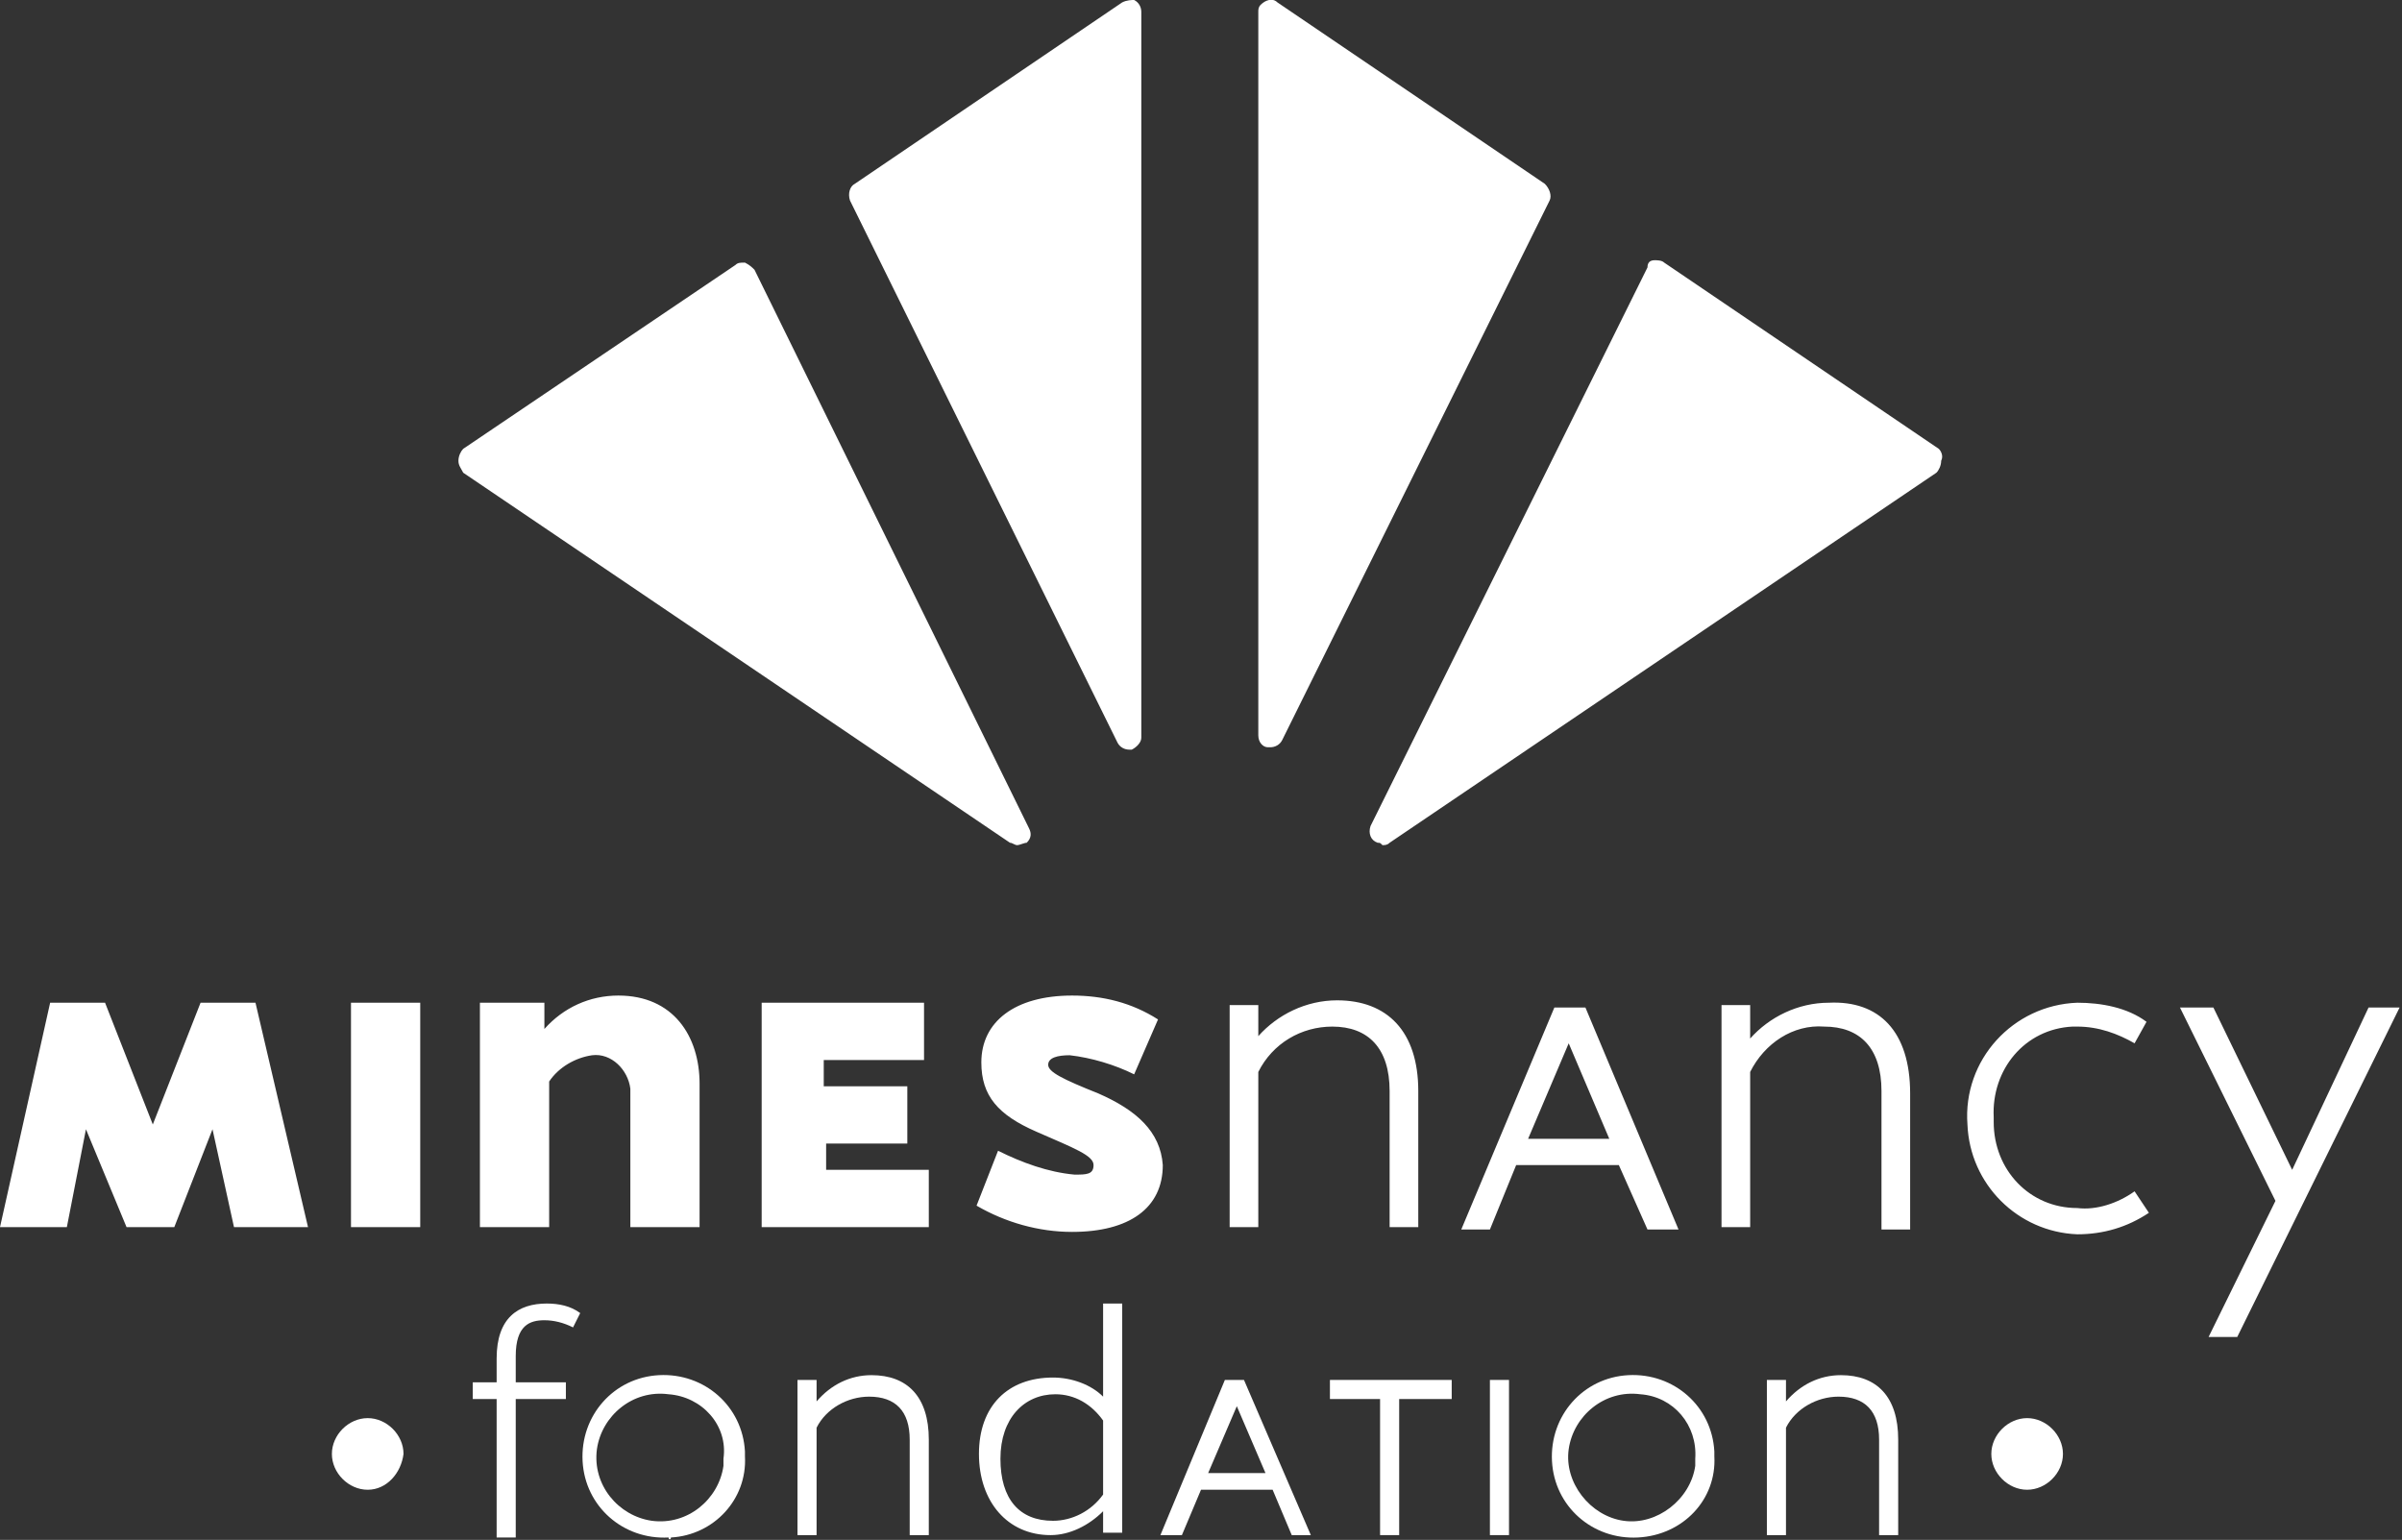 <?xml version="1.0" encoding="utf-8"?>
<!-- Generator: Adobe Illustrator 23.0.2, SVG Export Plug-In . SVG Version: 6.00 Build 0)  -->
<svg version="1.1" id="logo-fondation-mines-nancy" xmlns="http://www.w3.org/2000/svg" xmlns:xlink="http://www.w3.org/1999/xlink"
	 x="0px" y="0px" viewBox="0 0 100.6 64.5" style="enable-background:new 0 0 100.6 64.5;" xml:space="preserve">
<rect x="0" y="0" width="100.6" height="64.5" fill="#333333" stroke="none"/>
<style type="text/css">
	.st0{fill:#FFFFFF;}
</style>
<title>fondation-mines-nancy</title>
<path class="st0" d="M68.7,58.4c-1.5-0.2-2.8,0.9-3,2.3s0.9,2.8,2.3,3s2.8-0.9,3-2.3c0-0.1,0-0.2,0-0.3
	C71.1,59.7,70.1,58.5,68.7,58.4C68.7,58.4,68.7,58.4,68.7,58.4 M68.6,64.4c-1.9,0.1-3.5-1.3-3.6-3.2c-0.1-1.9,1.3-3.5,3.2-3.6
	c1.9-0.1,3.5,1.3,3.6,3.2c0,0.1,0,0.1,0,0.2C71.9,62.8,70.5,64.3,68.6,64.4C68.7,64.4,68.7,64.4,68.6,64.4"/>
<path class="st0" d="M15.4,62.4c-0.8,0-1.5-0.7-1.5-1.5c0-0.8,0.7-1.5,1.5-1.5c0.8,0,1.5,0.7,1.5,1.5c0,0,0,0,0,0
	C16.8,61.7,16.2,62.4,15.4,62.4C15.4,62.4,15.4,62.4,15.4,62.4"/>
<path class="st0" d="M22.8,55.3c-0.6,0-1.2,0.2-1.2,1.5v1.1h2.1v0.7h-2.1v5.8h-0.8v-5.8h-1v-0.7h1v-1c0-1.7,0.9-2.3,2.1-2.3
	c0.5,0,1,0.1,1.4,0.4L24,55.6C23.6,55.4,23.2,55.3,22.8,55.3"/>
<path class="st0" d="M28,58.4c-1.5-0.2-2.8,0.9-3,2.3c-0.2,1.5,0.9,2.8,2.3,3c1.5,0.2,2.8-0.9,3-2.3c0-0.1,0-0.2,0-0.3
	C30.5,59.7,29.4,58.5,28,58.4C28.1,58.4,28,58.4,28,58.4 M28,64.4c-1.9,0.1-3.5-1.3-3.6-3.2c-0.1-1.9,1.3-3.5,3.2-3.6
	c1.9-0.1,3.5,1.3,3.6,3.2c0,0.1,0,0.1,0,0.2c0.1,1.8-1.3,3.3-3.1,3.4C28.1,64.5,28,64.5,28,64.4"/>
<path class="st0" d="M38.1,64.3v-4c0-1.2-0.6-1.8-1.7-1.8c-0.9,0-1.8,0.5-2.2,1.3v4.5h-0.8v-6.5h0.8v0.9c0.6-0.7,1.4-1.1,2.3-1.1
	c1.5,0,2.4,0.9,2.4,2.7v4L38.1,64.3z"/>
<path class="st0" d="M44.1,63.7c0.8,0,1.6-0.4,2.1-1.1v-3.1c-0.5-0.7-1.2-1.1-2-1.1c-1.3,0-2.3,1-2.3,2.7S42.7,63.7,44.1,63.7
	 M44.1,57.7c0.8,0,1.6,0.3,2.1,0.8v-3.9H47v9.6h-0.8v-0.9c-0.6,0.6-1.4,1-2.2,1c-1.8,0-3-1.4-3-3.4S42.2,57.7,44.1,57.7"/>
<path class="st0" d="M51.8,58.9l-1.2,2.8H53L51.8,58.9z M54.1,64.3l-0.8-1.9h-3l-0.8,1.9h-0.9l2.7-6.5h0.8l2.8,6.5H54.1z"/>
<polygon class="st0" points="58.6,58.6 58.6,64.3 57.8,64.3 57.8,58.6 55.7,58.6 55.7,57.8 60.8,57.8 60.8,58.6 "/>
<rect x="62.4" y="57.8" class="st0" width="0.8" height="6.5"/>
<path class="st0" d="M78.7,64.3v-4c0-1.2-0.6-1.8-1.7-1.8c-0.9,0-1.8,0.5-2.2,1.3v4.5h-0.8v-6.5h0.8v0.9c0.6-0.7,1.4-1.1,2.3-1.1
	c1.5,0,2.4,0.9,2.4,2.7v4L78.7,64.3z"/>
<path class="st0" d="M84.9,62.4c-0.8,0-1.5-0.7-1.5-1.5c0-0.8,0.7-1.5,1.5-1.5c0.8,0,1.5,0.7,1.5,1.5c0,0,0,0,0,0
	C86.4,61.7,85.7,62.4,84.9,62.4C84.9,62.4,84.9,62.4,84.9,62.4"/>
<path class="st0" d="M58.2,51.4h1.2v-5.7c0-2.5-1.3-3.8-3.4-3.8c-1.3,0-2.5,0.6-3.3,1.5v-1.3h-1.2v9.3h1.2v-6.5
	c0.6-1.2,1.8-1.9,3.1-1.9c1.5,0,2.4,0.9,2.4,2.7V51.4z M81.2,18.8l-11.5-7.8c-0.1-0.1-0.3-0.1-0.4-0.1c-0.2,0-0.3,0.1-0.3,0.3
	L57.4,34.6c-0.1,0.3,0,0.6,0.3,0.7c0.1,0,0.1,0,0.2,0.1c0.1,0,0.2,0,0.3-0.1l22.9-15.5c0.1-0.1,0.2-0.3,0.2-0.5
	C81.4,19.1,81.3,18.9,81.2,18.8 M87,50.6c-2,0-3.5-1.6-3.5-3.6c0-0.1,0-0.2,0-0.2c-0.1-2,1.3-3.7,3.3-3.8c0.1,0,0.1,0,0.2,0
	c0.9,0,1.7,0.3,2.4,0.7l0.5-0.9C89.1,42.2,88,42,87,42c-2.7,0.1-4.8,2.4-4.6,5.1c0.1,2.5,2.1,4.5,4.6,4.6c1.1,0,2.1-0.3,3-0.9
	l-0.6-0.9C88.7,50.4,87.8,50.7,87,50.6 M99.2,42.2L96,49l-3.3-6.8h-1.4l4,8.1l-2.8,5.7h1.2l6.8-13.8L99.2,42.2z M76.6,42
	c-1.3,0-2.5,0.6-3.3,1.5v-1.4h-1.2v9.3h1.2v-6.5c0.6-1.2,1.8-2,3.1-1.9c1.5,0,2.4,0.9,2.4,2.7v5.8H80v-5.7
	C80,43.2,78.7,41.9,76.6,42 M64,47.7l1.7-4l1.7,4H64z M65.1,42.2l-3.9,9.3h1.2l1.1-2.7h4.3l1.2,2.7h1.3l-3.9-9.3H65.1z M42.6,35.4
	c0.1,0,0.3-0.1,0.4-0.1c0.2-0.2,0.2-0.4,0.1-0.6L31.6,11.3c-0.1-0.1-0.2-0.2-0.4-0.3c-0.2,0-0.3,0-0.4,0.1l-11.4,7.7
	c-0.1,0.1-0.2,0.3-0.2,0.5c0,0.2,0.1,0.3,0.2,0.5l22.9,15.5C42.4,35.3,42.5,35.4,42.6,35.4 M23,45.3c0.4-0.6,1.1-1,1.8-1.1
	c0.8-0.1,1.5,0.6,1.6,1.4c0,0.1,0,0.2,0,0.2v5.6h2.9v-6c0-2-1.1-3.7-3.4-3.7c-1.2,0-2.3,0.5-3.1,1.4V42h-2.7v9.4H23V45.3z
	 M53.1,31.3h0.1c0.2,0,0.4-0.1,0.5-0.3L64.9,8.4c0.1-0.2,0-0.5-0.2-0.7L53.5,0.1C53.3-0.1,53,0,52.8,0.2c-0.1,0.1-0.1,0.2-0.1,0.3
	v30.3C52.7,31.1,52.9,31.3,53.1,31.3 M8.4,42l-2,5.1L4.4,42H2.1L0,51.4h2.8l0.8-4.1l1.7,4.1h2l1.6-4.1l0.9,4.1h3.1L10.7,42H8.4z
	 M46,45.8c-1.5-0.6-2.1-0.9-2.1-1.2s0.4-0.4,0.9-0.4c0.9,0.1,1.9,0.4,2.7,0.8l1-2.3c-1.1-0.7-2.3-1-3.6-1c-2.4,0-3.8,1.1-3.8,2.8
	c0,1.4,0.7,2.2,2.3,2.9s2.4,1,2.4,1.4s-0.3,0.4-0.8,0.4c-1.1-0.1-2.2-0.5-3.2-1l-0.9,2.3c1.2,0.7,2.6,1.1,4,1.1c2.4,0,3.8-1,3.8-2.8
	C48.6,47.4,47.6,46.5,46,45.8 M14.7,51.4h2.9V42h-2.9L14.7,51.4z M46.8,31.1c0.1,0.2,0.3,0.3,0.5,0.3h0.1c0.2-0.1,0.4-0.3,0.4-0.5
	V0.5c0-0.2-0.1-0.4-0.3-0.5C47.4,0,47.2,0,47,0.1L35.8,7.7c-0.2,0.1-0.3,0.4-0.2,0.7L46.8,31.1z M34.5,47.9H38v-2.4h-3.5v-1.1h4.2
	V42h-6.8v9.4h7V49h-4.3V47.9z"/>
</svg>
